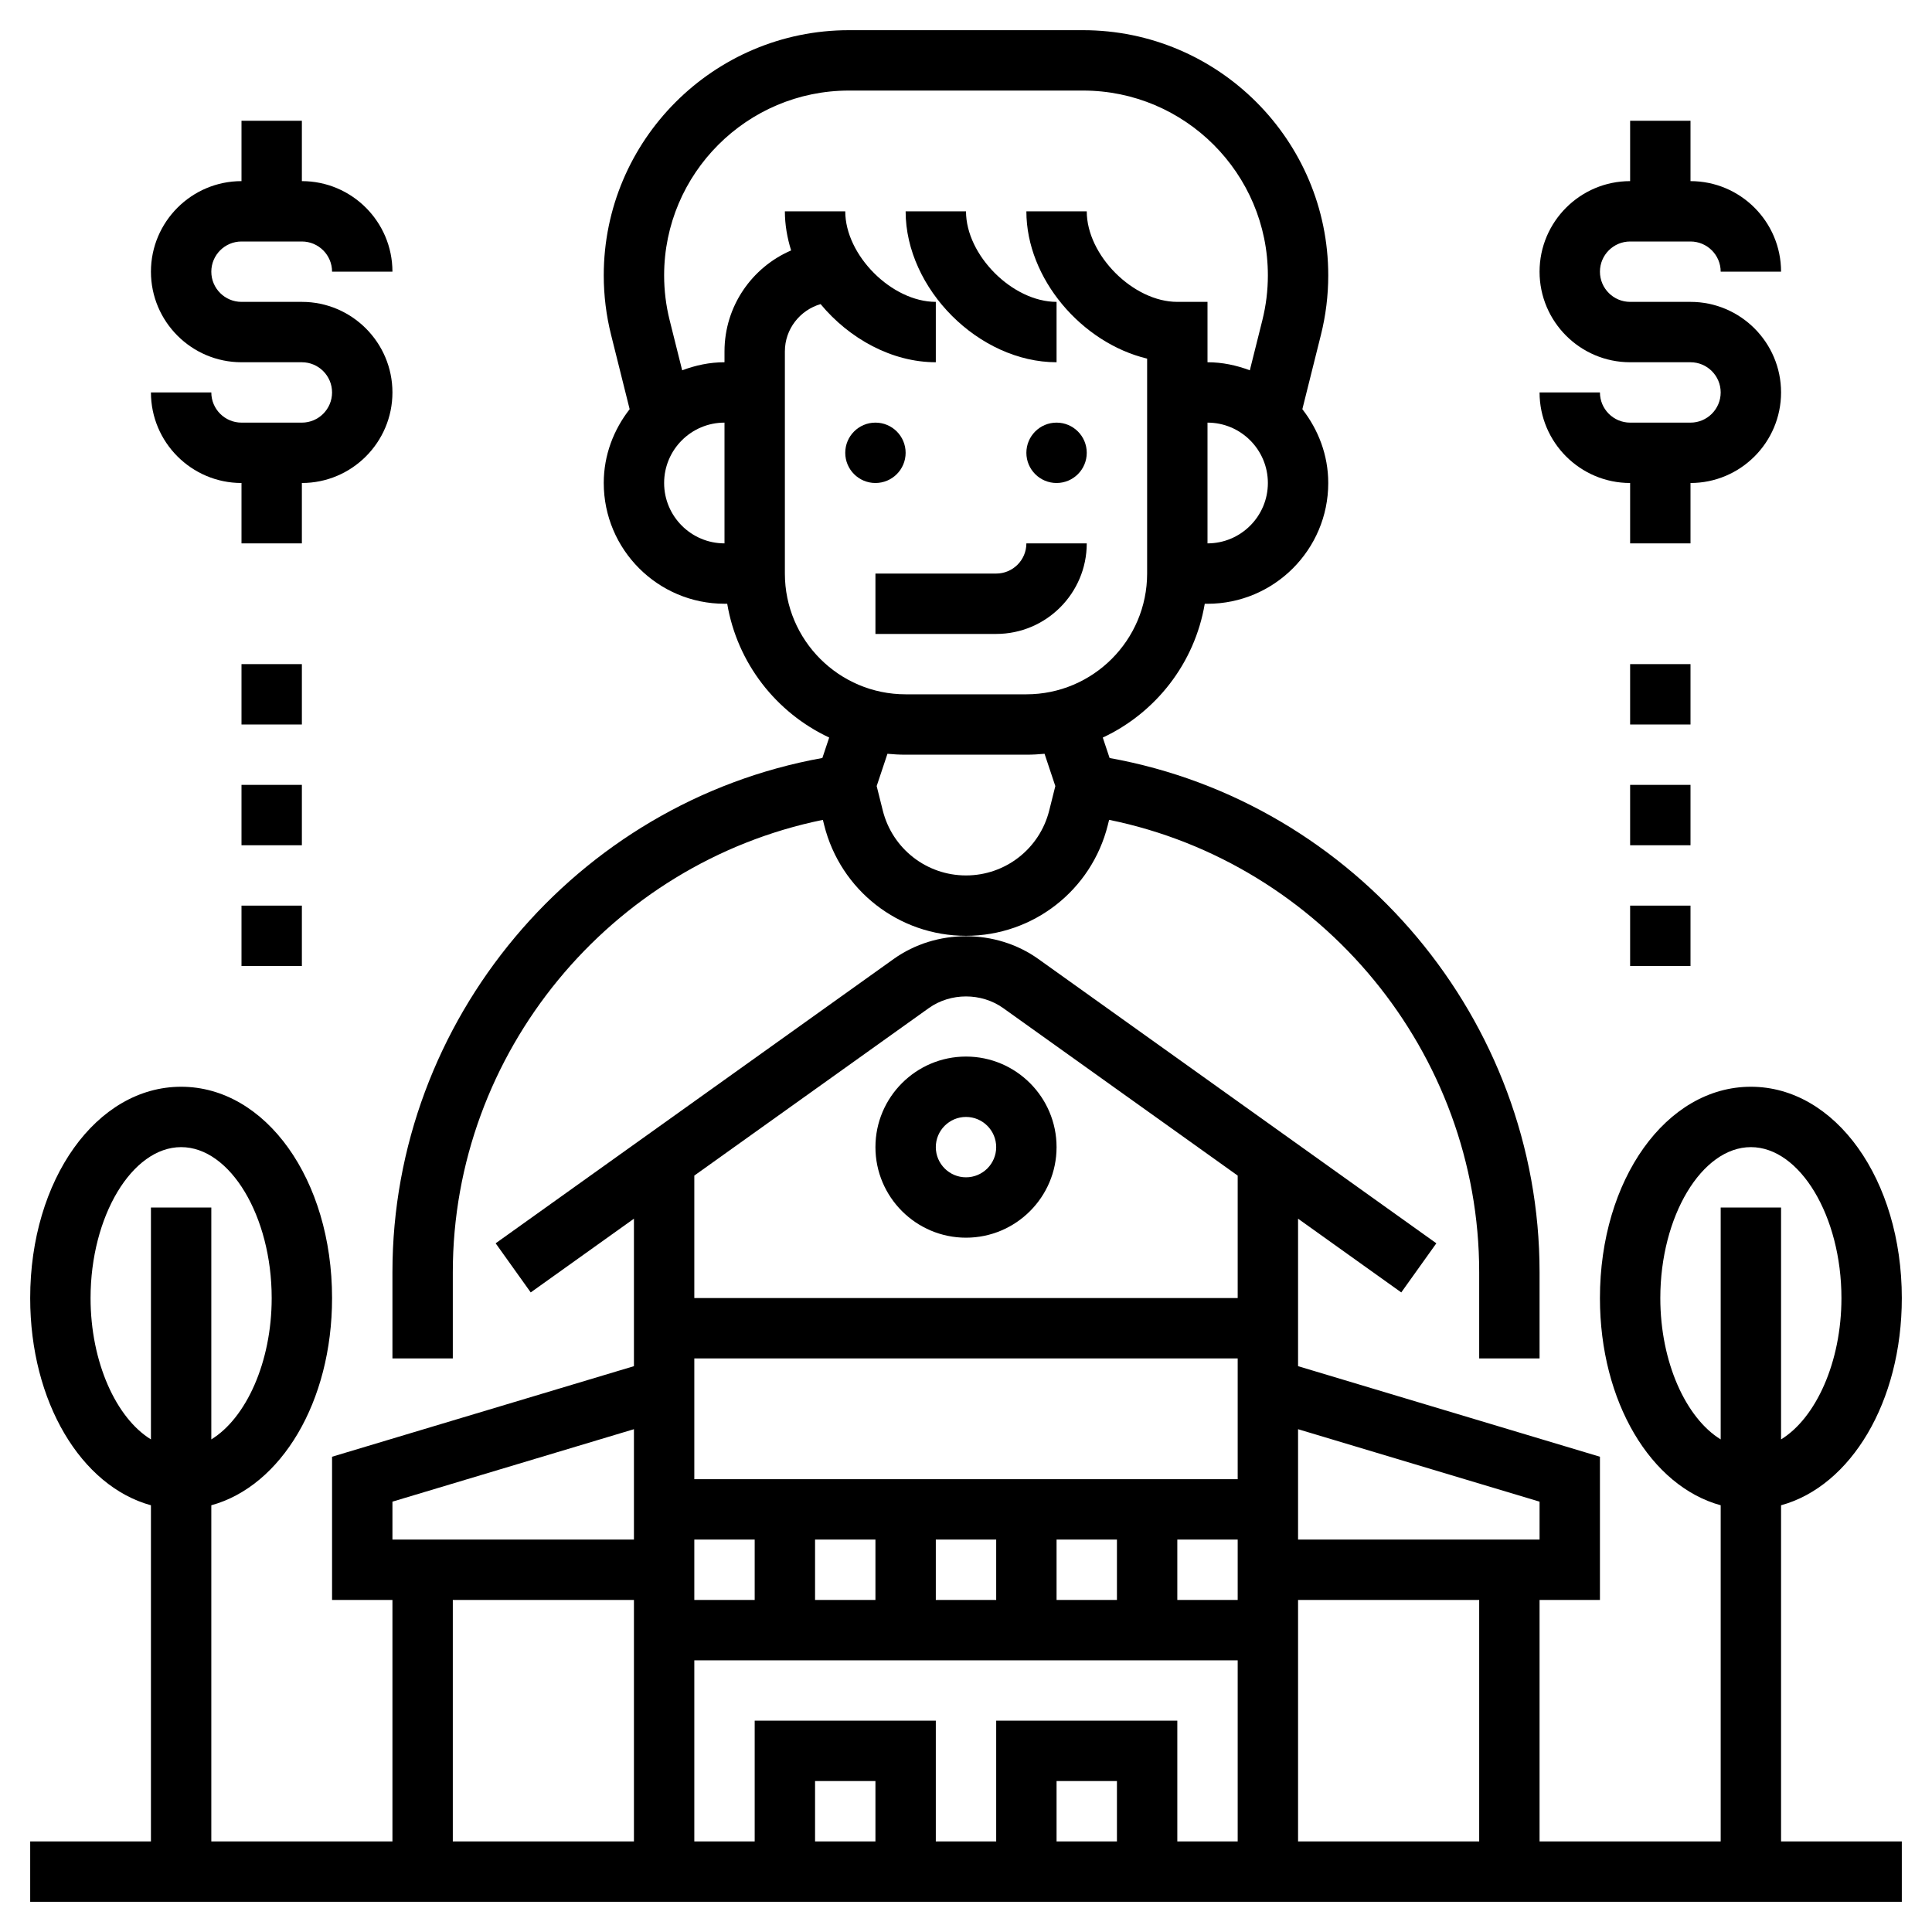 <svg id="Layer_5" enable-background="new 0 0 64 64" height="512" viewBox="0 0 64 64" width="512" xmlns="http://www.w3.org/2000/svg"><g><path d="m32 41c1.654 0 3-1.346 3-3s-1.346-3-3-3-3 1.346-3 3 1.346 3 3 3zm0-4c.551 0 1 .448 1 1s-.449 1-1 1-1-.448-1-1 .449-1 1-1z"/><circle cx="29" cy="15" r="1"/><circle cx="35" cy="15" r="1"/><path d="m36 18h-2c0 .552-.449 1-1 1h-4v2h4c1.654 0 3-1.346 3-3z"/><path d="m13 42.143v2.857h2v-2.857c0-7.266 5.213-13.546 12.259-14.984l.043.174c.54 2.159 2.472 3.667 4.698 3.667s4.158-1.508 4.698-3.668l.043-.174c7.046 1.438 12.259 7.718 12.259 14.985v2.857h2v-2.857c0-8.349-6.08-15.563-14.243-17.033l-.226-.677c1.755-.821 3.046-2.463 3.378-4.432h.091c2.206 0 4-1.794 4-4 0-.925-.329-1.767-.858-2.446l.615-2.461c.161-.643.243-1.306.243-1.971 0-4.479-3.644-8.123-8.123-8.123h-7.754c-4.479 0-8.123 3.644-8.123 8.123 0 .665.082 1.328.243 1.97l.615 2.462c-.529.678-.858 1.52-.858 2.445 0 2.206 1.794 4 4 4h.09c.332 1.969 1.624 3.611 3.378 4.432l-.226.677c-8.162 1.47-14.242 8.685-14.242 17.034zm27-24.143v-4c1.103 0 2 .897 2 2s-.897 2-2 2zm-18-2c0-1.102.897-2 2-2v4c-1.103 0-2-.897-2-2zm4 3v-7.359c0-.744.502-1.368 1.183-1.567.949 1.144 2.36 1.926 3.817 1.926v-2c-1.458 0-3-1.542-3-3h-2c0 .44.076.875.207 1.296-1.296.558-2.207 1.846-2.207 3.345v.359c-.495 0-.964.102-1.402.267l-.415-1.66c-.121-.483-.183-.983-.183-1.484 0-3.376 2.747-6.123 6.123-6.123h7.754c3.376 0 6.123 2.747 6.123 6.123 0 .501-.062 1.001-.183 1.485l-.415 1.659c-.438-.165-.907-.267-1.402-.267v-2h-1c-1.458 0-3-1.542-3-3h-2c0 2.232 1.833 4.359 4 4.88v7.12c0 2.206-1.794 4-4 4h-4c-2.206 0-4-1.794-4-4zm4 6h4c.203 0 .404-.011.602-.03l.357 1.07-.202.808c-.317 1.266-1.45 2.152-2.757 2.152s-2.44-.886-2.757-2.152l-.202-.808.357-1.07c.198.019.399.03.602.03z"/><path d="m35 12v-2c-1.458 0-3-1.542-3-3h-2c0 2.57 2.43 5 5 5z"/><path d="m59 49.864c2.309-.632 4-3.42 4-6.864 0-3.925-2.196-7-5-7s-5 3.075-5 7c0 3.444 1.691 6.232 4 6.864v11.136h-6v-8h2v-4.744l-10-3v-4.885l3.419 2.442 1.162-1.627-13.186-9.419c-1.406-1.004-3.384-1.004-4.79 0l-13.186 9.419 1.162 1.627 3.419-2.442v4.885l-10 3v4.744h2v8h-6v-11.136c2.309-.632 4-3.42 4-6.864 0-3.925-2.196-7-5-7s-5 3.075-5 7c0 3.444 1.691 6.232 4 6.864v11.136h-4v2h62v-2h-4zm-4-6.864c0-2.71 1.374-5 3-5s3 2.29 3 5c0 2.126-.85 3.976-2 4.682v-7.682h-2v7.682c-1.15-.706-2-2.556-2-4.682zm-52 0c0-2.71 1.374-5 3-5s3 2.29 3 5c0 2.126-.85 3.976-2 4.682v-7.682h-2v7.682c-1.15-.706-2-2.556-2-4.682zm46 18h-6v-8h6zm-12 0h-2v-2h2zm-4-4v4h-2v-4h-6v4h-2v-6h18v6h-2v-4zm-4 4h-2v-2h2zm-6-8v-2h2v2zm4-2h2v2h-2zm4 0h2v2h-2zm4 0h2v2h-2zm4 0h2v2h-2zm2-2h-18v-4h18zm10 .744v1.256h-8v-3.656zm-20.233-16.349c.724-.516 1.742-.516 2.466 0l7.767 5.548v4.057h-18v-4.057zm-17.767 16.349 8-2.4v3.656h-8zm2 3.256h6v8h-6z"/><path d="m10 14h-2c-.551 0-1-.448-1-1h-2c0 1.654 1.346 3 3 3v2h2v-2c1.654 0 3-1.346 3-3s-1.346-3-3-3h-2c-.551 0-1-.448-1-1s.449-1 1-1h2c.551 0 1 .448 1 1h2c0-1.654-1.346-3-3-3v-2h-2v2c-1.654 0-3 1.346-3 3s1.346 3 3 3h2c.551 0 1 .448 1 1s-.449 1-1 1z"/><path d="m8 30h2v2h-2z"/><path d="m8 22h2v2h-2z"/><path d="m8 26h2v2h-2z"/><path d="m56 14h-2c-.551 0-1-.448-1-1h-2c0 1.654 1.346 3 3 3v2h2v-2c1.654 0 3-1.346 3-3s-1.346-3-3-3h-2c-.551 0-1-.448-1-1s.449-1 1-1h2c.551 0 1 .448 1 1h2c0-1.654-1.346-3-3-3v-2h-2v2c-1.654 0-3 1.346-3 3s1.346 3 3 3h2c.551 0 1 .448 1 1s-.449 1-1 1z"/><path d="m54 26h2v2h-2z"/><path d="m54 30h2v2h-2z"/><path d="m54 22h2v2h-2z"/></g></svg>